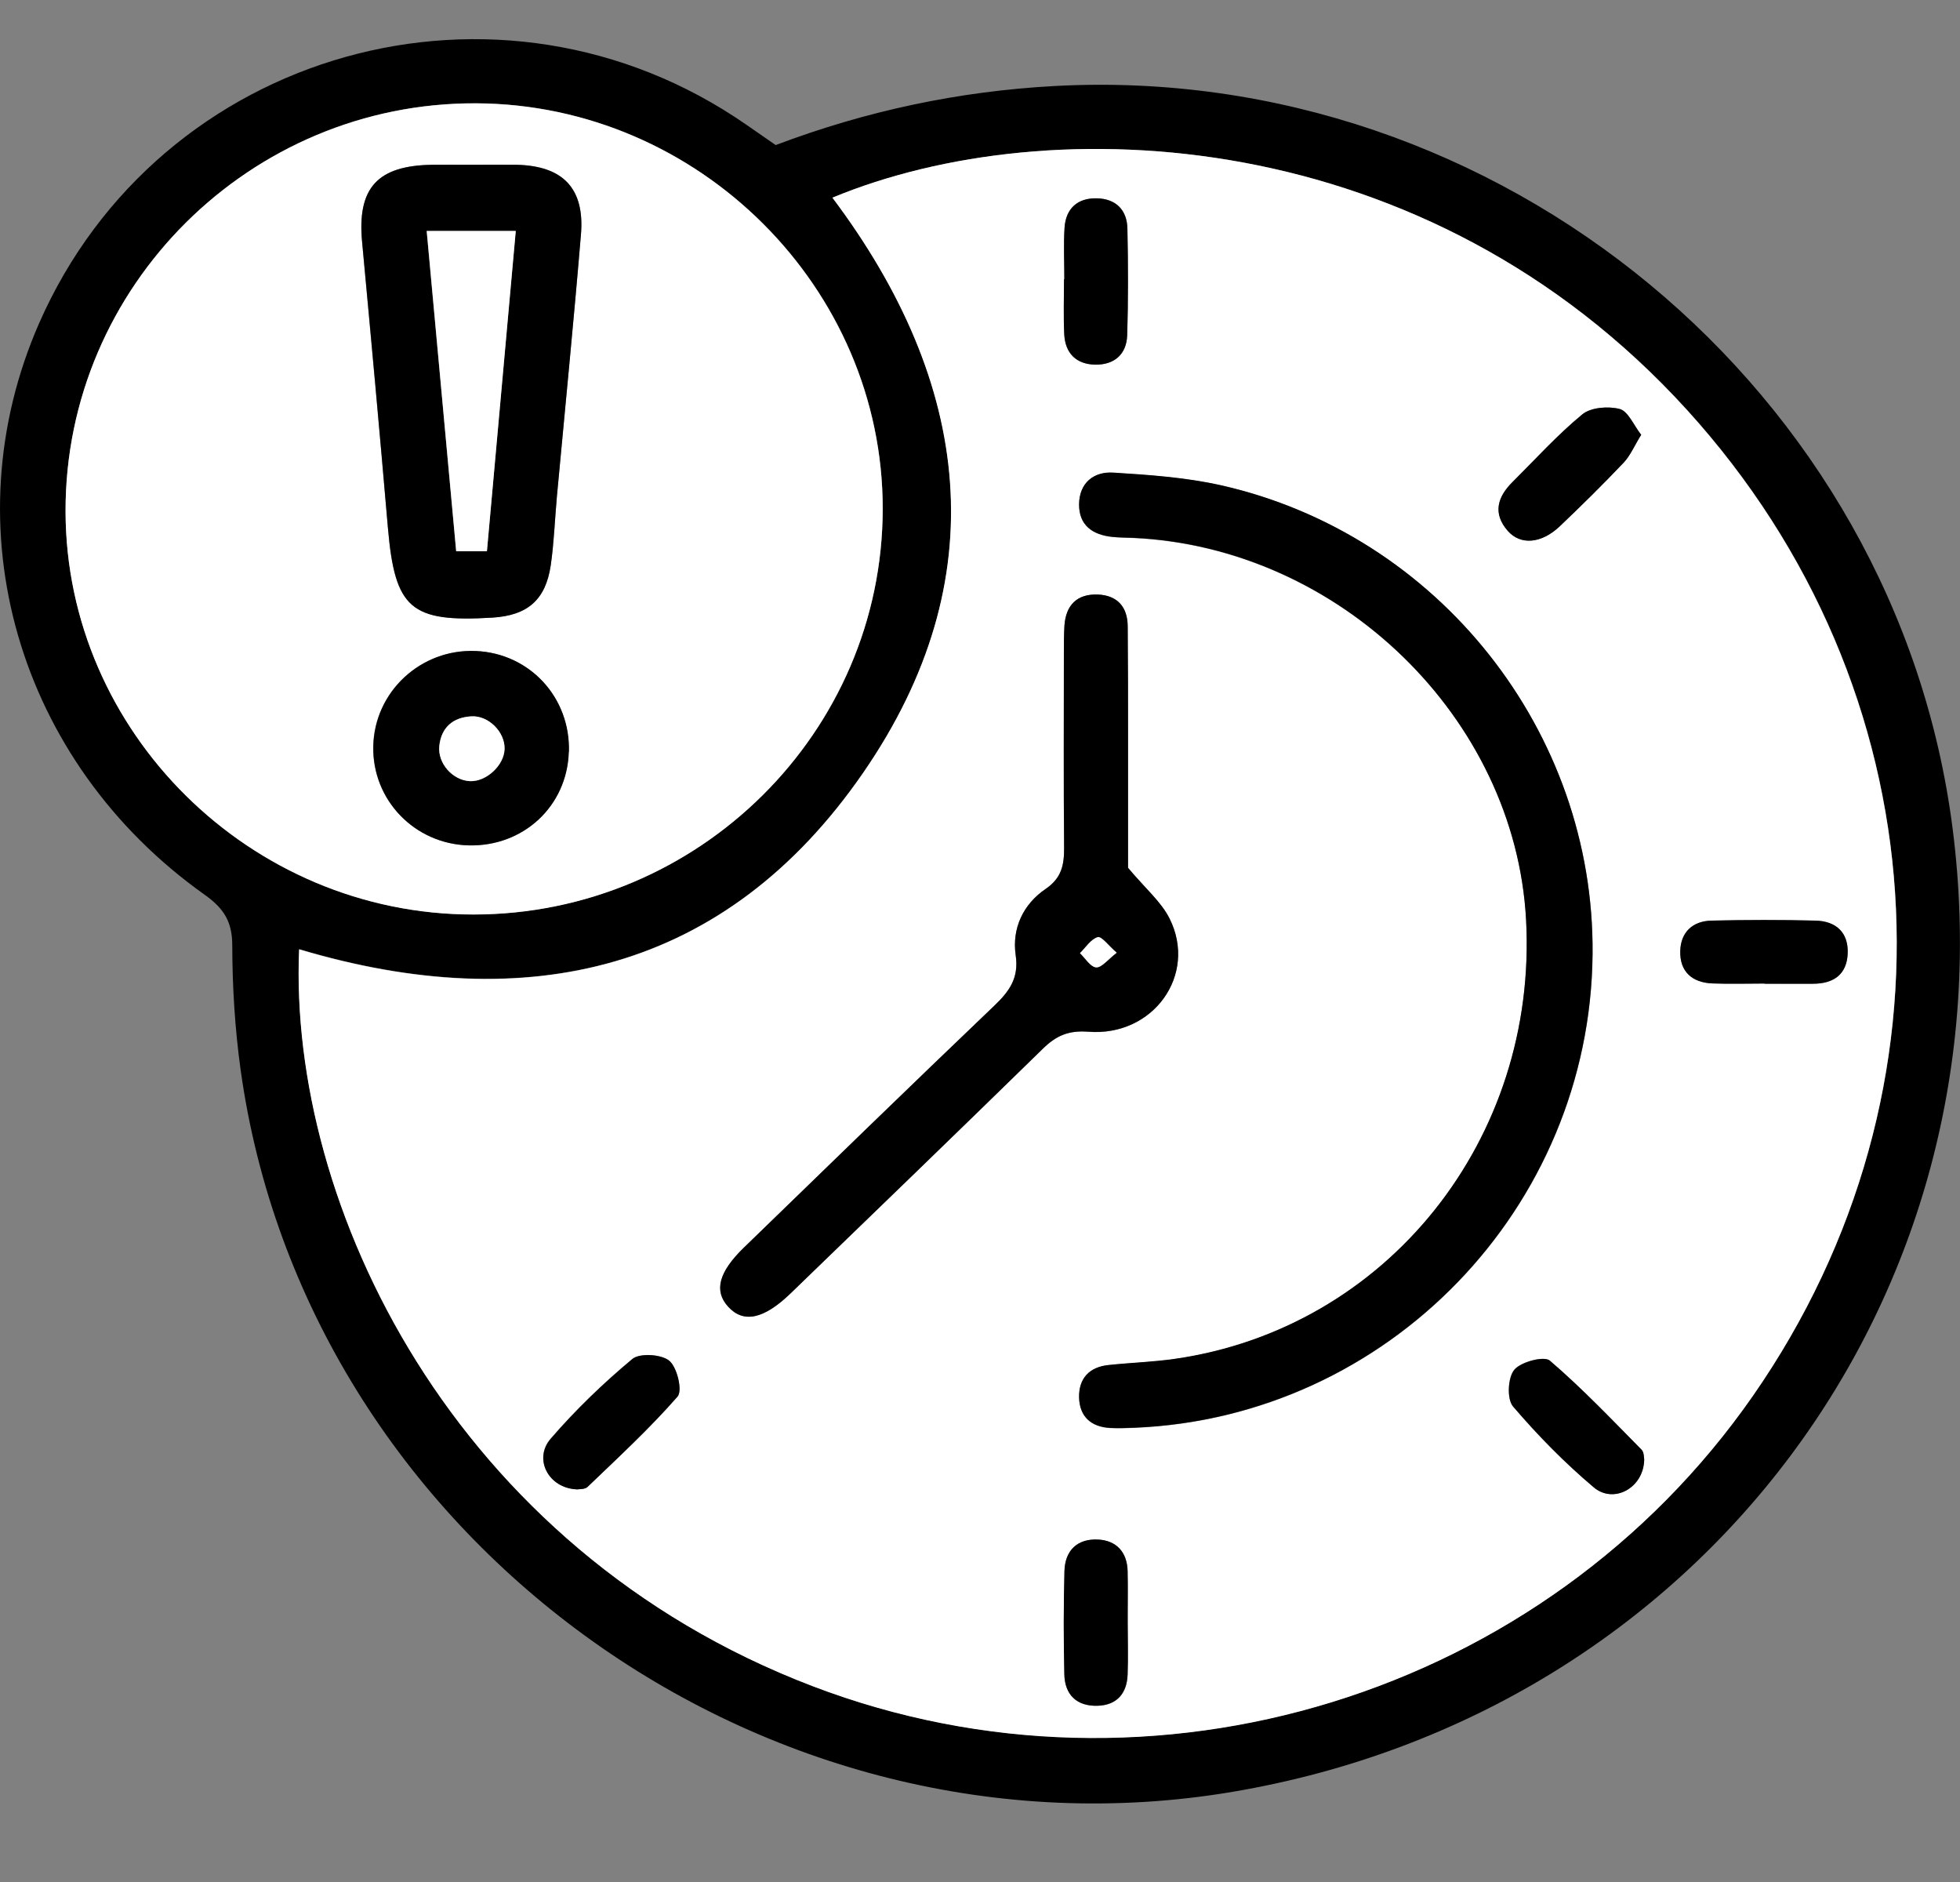<?xml version="1.0" encoding="UTF-8"?>
<svg xmlns="http://www.w3.org/2000/svg" width="50" height="48" viewBox="0 0 50 48" fill="none">
  <rect x="0" y="0" width="50" height="48" fill="#808080" stroke="none"/>
  <path d="M19.788 3.7C22.086 2.831 24.449 2.327 26.901 2.194C38.247 1.58 48.394 9.971 49.814 21.151C51.328 33.059 43.376 43.685 31.444 45.7C19.491 47.718 7.795 39.217 6.138 27.284C5.993 26.236 5.927 25.17 5.925 24.114C5.925 23.511 5.714 23.172 5.229 22.826C0.439 19.431 -1.283 13.443 0.998 8.244C4.068 1.252 12.748 -1.185 19.041 3.182C19.283 3.349 19.522 3.516 19.788 3.7ZM21.239 5.038C24.786 9.758 25.427 14.776 22.02 19.708C18.516 24.785 13.458 25.945 7.633 24.207C7.356 30.71 11.542 39.491 20.731 43C29.408 46.314 39.401 43.238 44.722 35.592C50.159 27.776 49.509 17.572 43.037 10.452C36.393 3.154 26.793 2.74 21.236 5.041L21.239 5.038ZM12.083 23.322C17.829 23.316 22.516 18.669 22.519 12.973C22.525 7.342 17.829 2.661 12.149 2.633C6.386 2.607 1.665 7.299 1.673 13.038C1.685 18.672 6.392 23.325 12.081 23.322H12.083Z" fill="black"></path>
  <path d="M21.236 5.041C26.794 2.74 36.394 3.154 43.034 10.457C49.504 17.574 50.157 27.779 44.719 35.598C39.399 43.244 29.408 46.32 20.729 43.006C11.539 39.497 7.353 30.713 7.63 24.213C13.455 25.951 18.513 24.791 22.018 19.714C25.425 14.778 24.78 9.761 21.236 5.044V5.041ZM40.628 24.332C40.679 18.669 36.696 13.627 31.136 12.379C30.246 12.178 29.317 12.116 28.402 12.059C27.905 12.028 27.538 12.319 27.529 12.86C27.52 13.398 27.868 13.644 28.376 13.697C28.553 13.714 28.732 13.714 28.909 13.723C34.173 13.963 38.652 18.316 38.931 23.458C39.234 29.064 35.376 33.891 29.961 34.664C29.405 34.743 28.838 34.76 28.279 34.819C27.789 34.87 27.52 35.162 27.529 35.643C27.538 36.127 27.826 36.396 28.319 36.424C28.527 36.435 28.735 36.427 28.941 36.418C35.404 36.152 40.568 30.815 40.628 24.338V24.332ZM28.775 22.133C28.775 21.098 28.775 19.949 28.775 18.802C28.775 17.86 28.775 16.915 28.767 15.973C28.761 15.483 28.504 15.189 28.011 15.166C27.472 15.141 27.187 15.435 27.153 15.964C27.139 16.199 27.141 16.437 27.139 16.672C27.139 18.322 27.13 19.971 27.144 21.624C27.147 22.06 27.084 22.396 26.674 22.674C26.098 23.067 25.813 23.681 25.91 24.366C25.995 24.949 25.747 25.286 25.362 25.654C23.224 27.697 21.102 29.76 18.978 31.82C18.331 32.448 18.211 32.929 18.573 33.328C18.964 33.755 19.483 33.651 20.164 32.991C22.311 30.914 24.461 28.84 26.6 26.752C26.939 26.42 27.253 26.276 27.763 26.316C29.419 26.446 30.549 24.864 29.836 23.432C29.622 23.002 29.217 22.665 28.775 22.136V22.133ZM41.868 11.091C41.669 10.834 41.532 10.486 41.318 10.429C41.024 10.353 40.579 10.389 40.363 10.568C39.727 11.091 39.171 11.708 38.584 12.291C38.199 12.673 38.076 13.092 38.461 13.536C38.786 13.91 39.319 13.867 39.787 13.423C40.343 12.894 40.89 12.356 41.418 11.799C41.592 11.618 41.691 11.369 41.865 11.088L41.868 11.091ZM14.71 37.986C14.764 37.975 14.915 37.992 14.986 37.921C15.768 37.168 16.569 36.43 17.282 35.617C17.413 35.467 17.273 34.876 17.073 34.706C16.874 34.539 16.318 34.502 16.13 34.658C15.386 35.278 14.678 35.96 14.045 36.693C13.601 37.208 13.988 37.949 14.707 37.983L14.71 37.986ZM41.942 37.242C41.931 37.191 41.942 37.041 41.871 36.97C41.107 36.197 40.357 35.405 39.533 34.7C39.388 34.576 38.794 34.732 38.626 34.935C38.461 35.136 38.435 35.682 38.595 35.869C39.222 36.608 39.909 37.307 40.654 37.932C41.161 38.362 41.919 37.949 41.939 37.239L41.942 37.242ZM27.15 7.121H27.144C27.144 7.591 27.127 8.06 27.15 8.527C27.173 9.008 27.452 9.291 27.94 9.3C28.424 9.308 28.738 9.037 28.755 8.556C28.787 7.647 28.781 6.739 28.761 5.831C28.749 5.349 28.462 5.067 27.974 5.058C27.486 5.05 27.193 5.318 27.158 5.802C27.13 6.241 27.153 6.682 27.153 7.121H27.15ZM45.016 25.088C45.429 25.09 45.843 25.093 46.256 25.09C46.775 25.088 47.114 24.853 47.135 24.315C47.154 23.777 46.832 23.494 46.316 23.48C45.432 23.458 44.545 23.46 43.659 23.48C43.18 23.492 42.875 23.772 42.863 24.253C42.849 24.779 43.16 25.062 43.687 25.082C44.129 25.099 44.574 25.085 45.016 25.085V25.088ZM28.767 41.393C28.767 40.955 28.775 40.513 28.767 40.074C28.755 39.59 28.484 39.291 28.008 39.268C27.483 39.242 27.17 39.548 27.156 40.069C27.133 40.946 27.13 41.826 27.153 42.706C27.164 43.227 27.469 43.524 28.002 43.507C28.496 43.49 28.749 43.19 28.767 42.712C28.784 42.273 28.769 41.832 28.767 41.393Z" fill="white"></path>
  <path d="M12.079 23.325C6.391 23.33 1.68 18.675 1.672 13.041C1.66 7.302 6.385 2.61 12.148 2.636C17.824 2.661 22.52 7.344 22.518 12.976C22.512 18.672 17.827 23.322 12.082 23.325H12.079ZM12.019 4.203C11.694 4.203 11.366 4.198 11.041 4.203C9.627 4.217 9.108 4.795 9.236 6.17C9.462 8.601 9.684 11.029 9.895 13.46C10.072 15.528 10.474 15.879 12.564 15.752C13.456 15.698 13.918 15.305 14.049 14.416C14.135 13.836 14.155 13.245 14.206 12.659C14.411 10.435 14.634 8.21 14.819 5.983C14.919 4.803 14.36 4.229 13.174 4.203C12.789 4.195 12.404 4.203 12.019 4.203ZM14.508 19.179C14.551 17.792 13.513 16.666 12.139 16.604C10.733 16.541 9.547 17.645 9.519 19.037C9.493 20.404 10.576 21.525 11.951 21.561C13.351 21.598 14.463 20.56 14.505 19.179H14.508Z" fill="white"></path>
  <path d="M40.626 24.332C40.566 30.809 35.403 36.147 28.939 36.413C28.731 36.421 28.523 36.429 28.317 36.418C27.827 36.39 27.539 36.124 27.527 35.637C27.519 35.156 27.787 34.865 28.277 34.814C28.839 34.754 29.404 34.737 29.96 34.658C35.374 33.885 39.235 29.061 38.93 23.452C38.65 18.31 34.171 13.958 28.908 13.717C28.731 13.709 28.551 13.712 28.374 13.692C27.867 13.638 27.522 13.395 27.527 12.854C27.536 12.314 27.901 12.022 28.4 12.053C29.315 12.11 30.242 12.175 31.134 12.373C36.694 13.621 40.678 18.661 40.626 24.326V24.332Z" fill="black"></path>
  <path d="M28.777 22.133C29.219 22.662 29.623 22.999 29.837 23.429C30.553 24.861 29.421 26.443 27.765 26.313C27.254 26.273 26.938 26.418 26.601 26.749C24.466 28.837 22.316 30.911 20.166 32.989C19.482 33.648 18.963 33.755 18.575 33.325C18.21 32.926 18.33 32.445 18.98 31.817C21.104 29.757 23.225 27.694 25.364 25.651C25.749 25.283 25.997 24.946 25.911 24.363C25.811 23.678 26.099 23.064 26.675 22.671C27.083 22.394 27.149 22.057 27.146 21.621C27.131 19.971 27.14 18.321 27.14 16.669C27.14 16.434 27.14 16.196 27.154 15.961C27.189 15.432 27.477 15.141 28.012 15.163C28.506 15.186 28.765 15.48 28.768 15.97C28.777 16.912 28.777 17.855 28.777 18.8C28.777 19.949 28.777 21.098 28.777 22.13V22.133ZM28.486 24.301C28.278 24.12 28.101 23.876 28.004 23.905C27.83 23.956 27.699 24.168 27.551 24.312C27.688 24.442 27.819 24.663 27.964 24.674C28.104 24.683 28.261 24.474 28.483 24.304L28.486 24.301Z" fill="black"></path>
  <path d="M41.867 11.091C41.693 11.371 41.59 11.62 41.419 11.802C40.892 12.356 40.344 12.897 39.788 13.426C39.321 13.867 38.787 13.912 38.462 13.539C38.075 13.095 38.2 12.676 38.585 12.294C39.172 11.711 39.728 11.094 40.364 10.57C40.584 10.389 41.026 10.355 41.319 10.432C41.533 10.488 41.67 10.836 41.87 11.094L41.867 11.091Z" fill="black"></path>
  <path d="M14.71 37.986C13.992 37.955 13.604 37.211 14.049 36.696C14.681 35.963 15.389 35.281 16.133 34.661C16.321 34.505 16.877 34.539 17.077 34.709C17.276 34.879 17.416 35.47 17.285 35.62C16.572 36.435 15.774 37.171 14.989 37.924C14.918 37.992 14.764 37.977 14.713 37.989L14.71 37.986Z" fill="black"></path>
  <path d="M41.944 37.242C41.924 37.952 41.166 38.365 40.658 37.935C39.917 37.309 39.23 36.608 38.599 35.872C38.44 35.685 38.465 35.139 38.631 34.938C38.796 34.734 39.392 34.579 39.537 34.703C40.361 35.408 41.111 36.2 41.876 36.973C41.947 37.043 41.935 37.193 41.947 37.244L41.944 37.242Z" fill="black"></path>
  <path d="M27.151 7.121C27.151 6.682 27.129 6.241 27.157 5.802C27.191 5.321 27.485 5.049 27.973 5.058C28.46 5.066 28.751 5.349 28.76 5.83C28.779 6.739 28.782 7.647 28.754 8.555C28.737 9.037 28.426 9.308 27.938 9.3C27.451 9.291 27.174 9.005 27.149 8.527C27.126 8.06 27.143 7.591 27.143 7.121H27.149H27.151Z" fill="black"></path>
  <path d="M45.017 25.085C44.575 25.085 44.13 25.099 43.688 25.082C43.163 25.062 42.849 24.779 42.864 24.253C42.878 23.775 43.18 23.492 43.659 23.48C44.546 23.46 45.43 23.458 46.317 23.48C46.833 23.494 47.155 23.777 47.135 24.315C47.115 24.853 46.776 25.088 46.257 25.09C45.843 25.09 45.43 25.09 45.017 25.09V25.085Z" fill="black"></path>
  <path d="M28.768 41.39C28.768 41.829 28.782 42.27 28.765 42.709C28.748 43.187 28.491 43.49 28.001 43.504C27.468 43.521 27.163 43.224 27.151 42.703C27.131 41.826 27.131 40.946 27.154 40.066C27.169 39.545 27.482 39.24 28.007 39.265C28.483 39.288 28.754 39.588 28.765 40.072C28.777 40.51 28.765 40.952 28.768 41.39Z" fill="black"></path>
  <path d="M12.02 4.203C12.405 4.203 12.79 4.198 13.175 4.203C14.361 4.229 14.92 4.803 14.82 5.983C14.635 8.21 14.413 10.434 14.207 12.659C14.153 13.245 14.133 13.833 14.05 14.416C13.919 15.302 13.457 15.695 12.565 15.752C10.475 15.879 10.076 15.528 9.896 13.46C9.688 11.029 9.466 8.598 9.238 6.17C9.109 4.792 9.628 4.217 11.042 4.203C11.367 4.2 11.695 4.203 12.02 4.203ZM10.883 5.89C11.136 8.652 11.387 11.351 11.636 14.059H12.42C12.665 11.329 12.907 8.632 13.155 5.89H10.88H10.883Z" fill="black"></path>
  <path d="M14.511 19.179C14.468 20.56 13.353 21.595 11.956 21.561C10.579 21.527 9.495 20.404 9.524 19.037C9.55 17.642 10.739 16.541 12.144 16.604C13.519 16.666 14.556 17.792 14.514 19.179H14.511ZM11.988 19.923C12.404 19.943 12.857 19.524 12.871 19.105C12.886 18.678 12.469 18.245 12.027 18.27C11.557 18.296 11.258 18.548 11.206 19.026C11.161 19.47 11.548 19.9 11.988 19.923Z" fill="black"></path>
  <path d="M28.483 24.301C28.261 24.471 28.104 24.68 27.964 24.672C27.819 24.663 27.688 24.44 27.551 24.309C27.699 24.165 27.827 23.953 28.004 23.902C28.101 23.874 28.278 24.12 28.486 24.298L28.483 24.301Z" fill="white"></path>
  <path d="M10.883 5.89H13.158C12.91 8.632 12.668 11.329 12.422 14.06H11.638C11.387 11.354 11.139 8.655 10.886 5.89H10.883Z" fill="white"></path>
  <path d="M11.988 19.923C11.549 19.903 11.161 19.47 11.207 19.026C11.258 18.548 11.557 18.296 12.028 18.27C12.47 18.248 12.886 18.678 12.872 19.105C12.858 19.524 12.404 19.94 11.988 19.923Z" fill="white"></path>
</svg>
